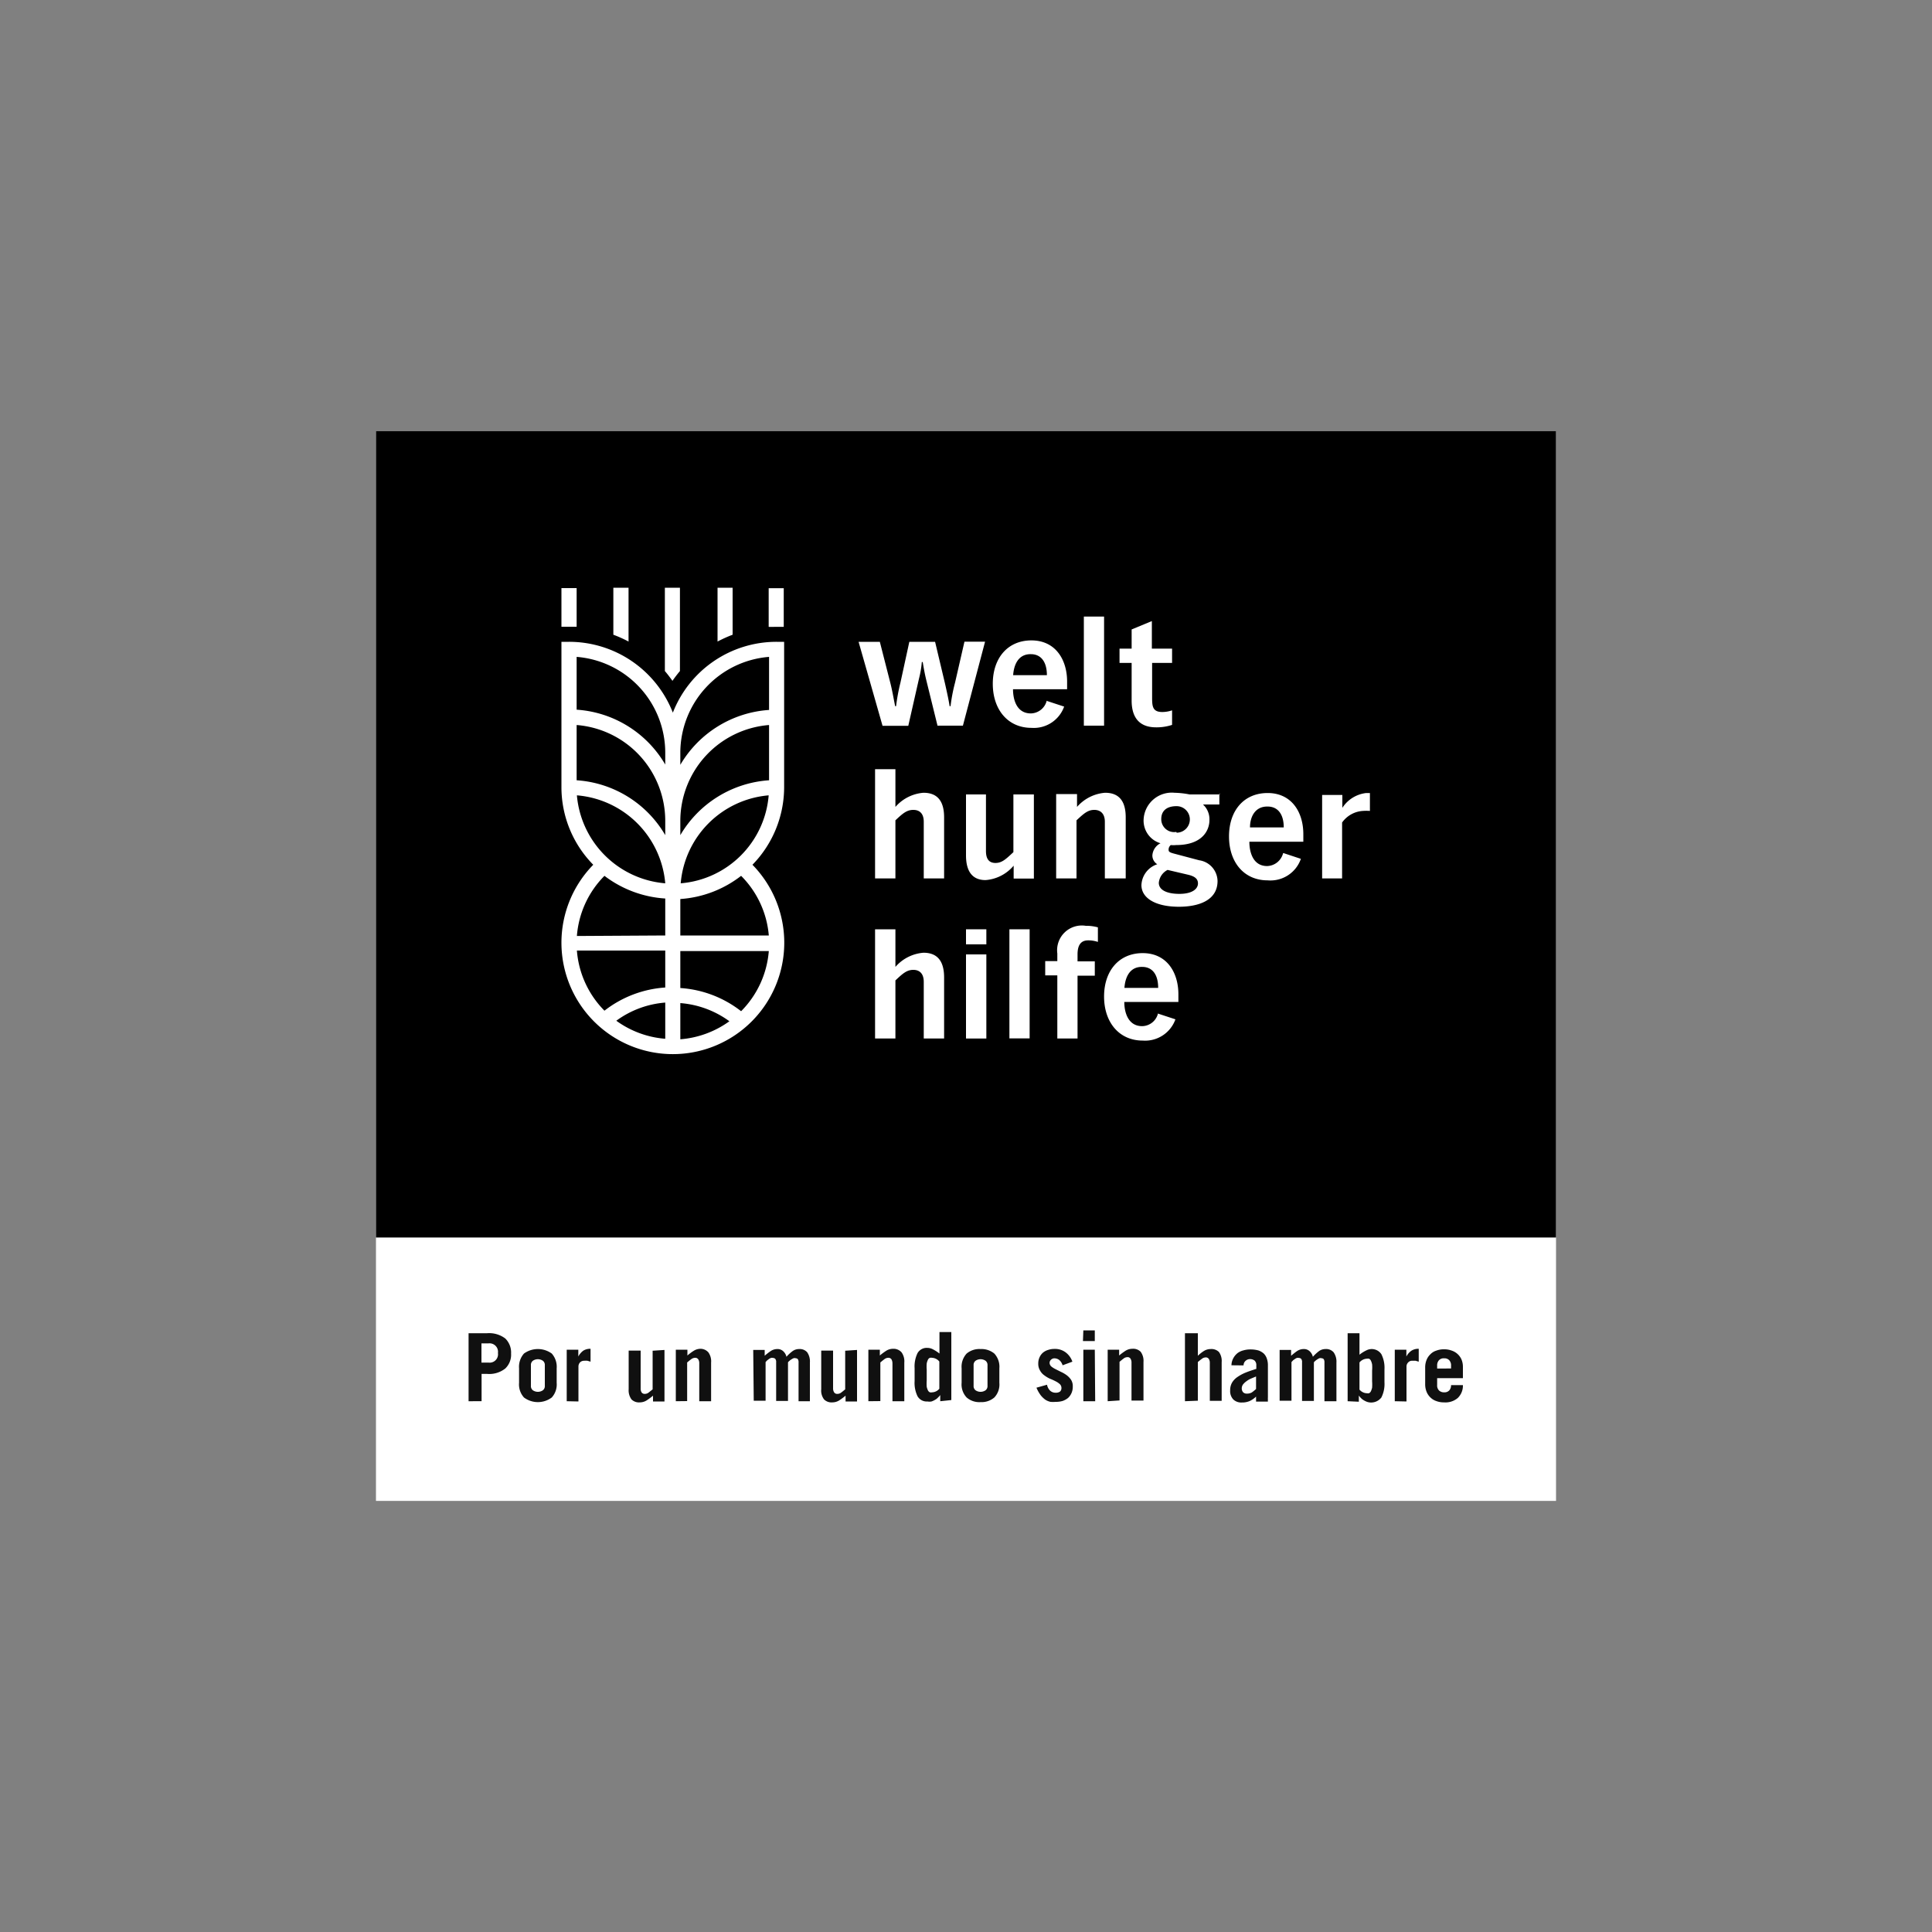 <svg xmlns="http://www.w3.org/2000/svg" xmlns:xlink="http://www.w3.org/1999/xlink" id="Layer_2" data-name="Layer 2" viewBox="0 0 150 150"><rect x="0" y="0" width="150" height="150" fill="#808080" stroke="none"/><defs><style>.cls-1{fill:none;}.cls-2,.cls-4{fill:#fff;}.cls-3{clip-path:url(#clip-path);}.cls-4{fill-rule:evenodd;}.cls-5{fill:#101010;}</style><clipPath id="clip-path"><rect class="cls-1" x="29.19" y="33.47" width="91.62" height="75.39"></rect></clipPath></defs><rect class="cls-2" x="29.19" y="33.47" width="91.62" height="83.06"></rect><rect x="29.19" y="33.47" width="91.62" height="62.61"></rect><g class="cls-3"><path class="cls-2" d="M67.94,80.63h1.58V76.12c.56-.53.88-.82,1.39-.82s.81.32.81.93v4.4H73.3V75.89c0-1-.32-1.92-1.6-1.92a3.22,3.22,0,0,0-2.18,1.1V72.15H67.94v8.48"></path><path class="cls-4" d="M75,80.63h1.58V74.1H75Zm0-7.31h1.58V72.15H75Z"></path><rect class="cls-2" x="78.37" y="72.15" width="1.57" height="8.47"></rect><path class="cls-2" d="M82.09,80.63h1.57V75.75H85V74.64H83.66V74.1c0-.65.21-1.09.82-1.09a2.31,2.31,0,0,1,.76.12V72a3.28,3.28,0,0,0-.94-.12,1.92,1.92,0,0,0-2.21,2.15v.59h-.94v1.11h.94v4.88"></path><path class="cls-4" d="M89.91,78.67a1.29,1.29,0,0,1-1.23,1c-1.12,0-1.39-1.11-1.39-1.88h4.2v-.59c0-1.73-.92-3.2-2.77-3.2s-3,1.38-3,3.37,1.16,3.42,3,3.42a2.5,2.5,0,0,0,2.54-1.65l-1.34-.44m-2.62-2c.06-.84.42-1.65,1.38-1.63.78,0,1.24.58,1.24,1.63Z"></path><path class="cls-2" d="M67.94,68.2h1.58V63.69c.56-.53.88-.81,1.39-.81s.81.31.81.92v4.4H73.3V63.46c0-1-.32-1.91-1.6-1.91a3.22,3.22,0,0,0-2.18,1.1V59.72H67.94V68.2"></path><path class="cls-2" d="M80.25,61.68H78.68v4.48c-.57.53-.88.84-1.39.84s-.74-.32-.74-.93V61.68H75v4.73c0,1,.32,1.92,1.52,1.92a3.16,3.16,0,0,0,2.18-1.12v1h1.57V61.68"></path><path class="cls-2" d="M85.82,68.2H87.4V63.46c0-1-.32-1.91-1.6-1.91a3.22,3.22,0,0,0-2.18,1.1v-1H82V68.2h1.58V63.69c.57-.53.88-.81,1.38-.81s.82.31.82.92v4.4"></path><path class="cls-4" d="M94.72,61.68H92.36a6.86,6.86,0,0,0-1.17-.13,2.19,2.19,0,0,0-2.4,2.07,1.83,1.83,0,0,0,1.31,1.85,1.14,1.14,0,0,0-.63.94.8.8,0,0,0,.38.69,1.78,1.78,0,0,0-1.23,1.62c0,1,1.08,1.68,2.91,1.68,1.49,0,3-.47,3-2a1.66,1.66,0,0,0-1.43-1.61l-2-.53c-.28-.08-.37-.13-.37-.28a.45.45,0,0,1,.17-.37,2.09,2.09,0,0,0,.41,0c2,0,2.59-1.1,2.59-1.94a1.55,1.55,0,0,0-.5-1.21h1.27v-.87m-3.34,3a1,1,0,0,1-1.17-1c0-.61.39-1,1.19-1a1,1,0,1,1,0,2.06m.92,3.27c.44.11.74.28.74.67s-.39.81-1.45.81c-.84,0-1.59-.24-1.59-.86a1.25,1.25,0,0,1,.68-1Z"></path><path class="cls-4" d="M99.62,66.24a1.32,1.32,0,0,1-1.24,1c-1.12,0-1.38-1.12-1.38-1.89h4.19v-.59c0-1.72-.92-3.19-2.77-3.19s-3,1.37-3,3.37,1.16,3.41,3,3.41A2.5,2.5,0,0,0,101,66.68l-1.33-.44m-2.62-2c0-.84.41-1.64,1.37-1.62.78,0,1.25.58,1.25,1.62Z"></path><path class="cls-2" d="M102.63,68.2h1.57V63.86a2.14,2.14,0,0,1,1.61-.9,3.74,3.74,0,0,1,.55,0V61.57l-.29,0a2.55,2.55,0,0,0-1.85,1.15h0v-1h-1.57V68.2"></path><path class="cls-2" d="M72.76,56.34h2l1.72-6.52H74.88L74.15,53a13.17,13.17,0,0,0-.35,1.83h-.07c-.09-.55-.19-1-.36-1.76l-.77-3.24h-2L69.91,53a15.31,15.31,0,0,0-.34,1.83H69.5c-.12-.59-.23-1.25-.38-1.83l-.81-3.17H66.66l1.86,6.52h2l.83-3.66a7.74,7.74,0,0,0,.22-1.29h.07c.06.37.15.89.27,1.38l.88,3.57"></path><path class="cls-4" d="M81.27,54.39a1.3,1.3,0,0,1-1.23,1c-1.13,0-1.39-1.11-1.39-1.88h4.2v-.59c0-1.73-.92-3.2-2.77-3.2s-3,1.38-3,3.37,1.16,3.42,3,3.42a2.5,2.5,0,0,0,2.54-1.65l-1.34-.44m-2.62-2c.06-.84.42-1.65,1.38-1.63.77,0,1.24.58,1.24,1.63Z"></path><rect class="cls-2" x="84.15" y="47.87" width="1.57" height="8.47"></rect><path class="cls-2" d="M91,50.36H89.43V48.22l-1.57.65v1.49h-.94v1.11h.94v2.92c0,1.1.42,2.08,1.9,2.08A3.8,3.8,0,0,0,91,56.28V55.15a2.38,2.38,0,0,1-.76.13c-.76,0-.79-.45-.79-1.13V51.47H91V50.36"></path><path class="cls-2" d="M47.62,49.28V45.63H48.8v4.18a9.64,9.64,0,0,0-1.18-.53m4,2.82V45.63h1.17V52.1c-.2.24-.4.5-.58.76-.19-.26-.38-.52-.59-.76m8.06-3.43v-3h1.17v3H59.71m-4,1.14V45.63h1.17v3.65a10.23,10.23,0,0,0-1.17.53M43.59,48.66v-3h1.18v3H43.59Zm1.2,13.09a7.5,7.5,0,0,0,6.86,6.83,7.5,7.5,0,0,0-6.86-6.83m6.86-2.37v-.92A7.47,7.47,0,0,0,44.77,51v4.1a8.62,8.62,0,0,1,6.88,4.26m0,5.46V63.73a7.47,7.47,0,0,0-6.88-7.44v4.29a8.62,8.62,0,0,1,6.88,4.26m0,7.79V69.76A8.68,8.68,0,0,1,46.93,68a7.42,7.42,0,0,0-2.14,4.67Zm0,4V73.8H44.79a7.45,7.45,0,0,0,2.14,4.67,8.6,8.6,0,0,1,4.72-1.8m0,4V77.84a7.39,7.39,0,0,0-3.8,1.41,7.46,7.46,0,0,0,3.8,1.4m9.23-19.51a8.63,8.63,0,0,1-2.46,6,8.65,8.65,0,1,1-12.36,0,8.59,8.59,0,0,1-2.47-6V49.83h.59a8.65,8.65,0,0,1,8.06,5.5,8.64,8.64,0,0,1,8.06-5.5h.58Zm-1.2.61a7.49,7.49,0,0,0-6.83,6.83,7.46,7.46,0,0,0,6.83-6.83M52.82,72.63h6.87A7.43,7.43,0,0,0,57.54,68a8.65,8.65,0,0,1-4.72,1.8Zm0-13.25a8.65,8.65,0,0,1,6.89-4.26V51a7.48,7.48,0,0,0-6.89,7.44Zm6.89-3.09a7.48,7.48,0,0,0-6.89,7.44v1.11a8.65,8.65,0,0,1,6.89-4.26Zm-3.08,23a7.42,7.42,0,0,0-3.81-1.41v2.81a7.5,7.5,0,0,0,3.81-1.4m-3.81-2.58a8.58,8.58,0,0,1,4.72,1.8,7.46,7.46,0,0,0,2.15-4.67H52.82Z"></path><path class="cls-5" d="M36.38,108.79v-5.28h1.45a2.07,2.07,0,0,1,1.4.41,1.52,1.52,0,0,1,.45,1.17,1.48,1.48,0,0,1-.45,1.16,2,2,0,0,1-1.4.42h-.44v2.12Zm1-3h.54a.65.65,0,0,0,.74-.74.66.66,0,0,0-.74-.75h-.54Z"></path><path class="cls-5" d="M40.3,106.24a1.55,1.55,0,0,1,.38-1.15,1.84,1.84,0,0,1,2.16,0,1.55,1.55,0,0,1,.38,1.15v1.12a1.51,1.51,0,0,1-.38,1.14,1.8,1.8,0,0,1-2.16,0,1.51,1.51,0,0,1-.38-1.14Zm.92,1.35a.41.41,0,0,0,.15.35.69.69,0,0,0,.78,0,.41.41,0,0,0,.15-.35V106a.41.41,0,0,0-.15-.35.69.69,0,0,0-.78,0,.41.41,0,0,0-.15.35Z"></path><path class="cls-5" d="M44,108.79v-4h.9v.53h0a1.33,1.33,0,0,1,.38-.45,1,1,0,0,1,.57-.15v1l-.24-.07a1,1,0,0,0-.25,0,.43.43,0,0,0-.34.14.48.48,0,0,0-.11.3v2.72Z"></path><path class="cls-5" d="M51.59,104.81v4H50.7v-.45a4.92,4.92,0,0,1-.5.37,1,1,0,0,1-.53.15.81.81,0,0,1-.64-.23,1.18,1.18,0,0,1-.22-.79v-3h.93v2.93a.57.57,0,0,0,.07.31.29.29,0,0,0,.26.12.47.47,0,0,0,.3-.11l.3-.24v-3Z"></path><path class="cls-5" d="M52.47,108.79v-4h.9v.45a4,4,0,0,1,.5-.37,1,1,0,0,1,.53-.15A.82.82,0,0,1,55,105a1.19,1.19,0,0,1,.21.79v3h-.92v-2.93a.57.57,0,0,0-.07-.31.28.28,0,0,0-.27-.13.53.53,0,0,0-.3.12c-.1.07-.2.16-.3.24v3Z"></path><path class="cls-5" d="M58.48,104.81h.89v.45a4.82,4.82,0,0,1,.46-.36.92.92,0,0,1,.53-.16.63.63,0,0,1,.44.16.84.84,0,0,1,.26.44,3,3,0,0,1,.45-.42.85.85,0,0,1,.53-.18.77.77,0,0,1,.63.25,1.25,1.25,0,0,1,.21.8v3H62v-3a.45.45,0,0,0-.06-.27.29.29,0,0,0-.18-.07.27.27,0,0,0-.14,0,.7.7,0,0,0-.17.09.58.58,0,0,0-.15.11.68.68,0,0,0-.12.12v3h-.92v-3a.38.38,0,0,0-.07-.27.25.25,0,0,0-.18-.07.28.28,0,0,0-.15,0,.7.7,0,0,0-.17.09l-.14.11-.11.12v3h-.92Z"></path><path class="cls-5" d="M66.54,104.81v4h-.89v-.45a4.92,4.92,0,0,1-.5.37,1,1,0,0,1-.53.15.81.81,0,0,1-.64-.23,1.13,1.13,0,0,1-.22-.79v-3h.92v2.93a.57.57,0,0,0,.08.31.28.28,0,0,0,.26.12.47.47,0,0,0,.3-.11c.1-.07.2-.16.3-.24v-3Z"></path><path class="cls-5" d="M67.42,108.79v-4h.89v.45a4.92,4.92,0,0,1,.5-.37,1,1,0,0,1,.54-.15A.82.82,0,0,1,70,105a1.19,1.19,0,0,1,.21.79v3h-.92v-2.93a.68.68,0,0,0-.07-.31.28.28,0,0,0-.27-.13.5.5,0,0,0-.3.12c-.1.07-.2.16-.3.24v3Z"></path><path class="cls-5" d="M73,108.79v-.48h0a1.37,1.37,0,0,1-.17.19.84.84,0,0,1-.23.18,1.43,1.43,0,0,1-.28.13.81.81,0,0,1-.31,0,.82.82,0,0,1-.77-.4,2.35,2.35,0,0,1-.23-1.18v-1a2.35,2.35,0,0,1,.23-1.18.82.82,0,0,1,.77-.4.88.88,0,0,1,.4.1,2.94,2.94,0,0,1,.53.34v-1.67h.92v5.28Zm-.07-3.08a.77.77,0,0,0-.56-.29.47.47,0,0,0-.17,0,.29.29,0,0,0-.15.14,1.16,1.16,0,0,0-.1.3,3,3,0,0,0,0,.48v.84a3.28,3.28,0,0,0,0,.49,1.39,1.39,0,0,0,.1.29.33.33,0,0,0,.15.14.47.47,0,0,0,.17,0,.76.76,0,0,0,.56-.28Z"></path><path class="cls-5" d="M74.66,106.24a1.51,1.51,0,0,1,.39-1.15,1.54,1.54,0,0,1,1.08-.35,1.57,1.57,0,0,1,1.07.35,1.51,1.51,0,0,1,.39,1.15v1.12a1.47,1.47,0,0,1-.39,1.14,1.52,1.52,0,0,1-1.07.36,1.5,1.5,0,0,1-1.08-.36,1.47,1.47,0,0,1-.39-1.14Zm.93,1.35a.41.41,0,0,0,.15.35.69.69,0,0,0,.78,0,.41.41,0,0,0,.15-.35V106a.41.41,0,0,0-.15-.35.69.69,0,0,0-.78,0,.41.41,0,0,0-.15.35Z"></path><path class="cls-5" d="M82.5,106a.88.88,0,0,0-.26-.41.62.62,0,0,0-.38-.13.36.36,0,0,0-.26.11.33.33,0,0,0-.11.25.39.39,0,0,0,.13.27,1.71,1.71,0,0,0,.33.21l.44.22a2.43,2.43,0,0,1,.44.26,1.56,1.56,0,0,1,.33.35.92.92,0,0,1,.13.51,1.21,1.21,0,0,1-.1.52,1.15,1.15,0,0,1-.27.38,1.42,1.42,0,0,1-.42.23,1.83,1.83,0,0,1-.53.07,2.63,2.63,0,0,1-.41,0,1.29,1.29,0,0,1-.39-.16,1.87,1.87,0,0,1-.36-.34,2.72,2.72,0,0,1-.34-.6l.82-.23a.88.88,0,0,0,.23.45.61.61,0,0,0,.45.17.54.54,0,0,0,.33-.09.35.35,0,0,0,.11-.27.4.4,0,0,0-.13-.31,1.36,1.36,0,0,0-.33-.22,4.48,4.48,0,0,0-.44-.2,2.34,2.34,0,0,1-.43-.26,1.06,1.06,0,0,1-.33-.37,1,1,0,0,1-.14-.55,1.12,1.12,0,0,1,.11-.5A1,1,0,0,1,81,105a1.16,1.16,0,0,1,.4-.2,1.49,1.49,0,0,1,.47-.07,1.37,1.37,0,0,1,.87.27,1.53,1.53,0,0,1,.52.72Z"></path><path class="cls-5" d="M84.11,103.29H85v.83h-.92Zm.92,5.5h-.92v-4H85Z"></path><path class="cls-5" d="M86,108.79v-4h.89v.45a4.92,4.92,0,0,1,.5-.37,1,1,0,0,1,.53-.15.81.81,0,0,1,.64.23,1.18,1.18,0,0,1,.22.79v3h-.93v-2.93a.57.57,0,0,0-.07-.31.26.26,0,0,0-.26-.13.48.48,0,0,0-.3.12c-.1.07-.2.16-.3.24v3Z"></path><path class="cls-5" d="M92,108.79v-5.28H93v1.75a3.18,3.18,0,0,1,.47-.37,1,1,0,0,1,.53-.15.82.82,0,0,1,.64.23,1.19,1.19,0,0,1,.21.79v3h-.92v-2.93a.57.57,0,0,0-.07-.31.27.27,0,0,0-.26-.13.48.48,0,0,0-.3.12,3.5,3.5,0,0,0-.3.24v3Z"></path><path class="cls-5" d="M95.61,106a1.19,1.19,0,0,1,.15-.56,1.27,1.27,0,0,1,.33-.39,1.28,1.28,0,0,1,.46-.21,1.88,1.88,0,0,1,.53-.07,2.3,2.3,0,0,1,.63.08,1.23,1.23,0,0,1,.42.25,1,1,0,0,1,.23.39,1.51,1.51,0,0,1,.08.48v2.53a.86.86,0,0,0,0,.16.94.94,0,0,0,0,.16h-.92l0-.17c0-.06,0-.13,0-.22a1.82,1.82,0,0,1-.48.34,1.49,1.49,0,0,1-.62.12.9.9,0,0,1-.66-.23.94.94,0,0,1-.25-.72,1.16,1.16,0,0,1,.15-.6,1.39,1.39,0,0,1,.43-.44,3.21,3.21,0,0,1,.64-.34c.25-.1.52-.19.81-.28V106a.47.47,0,0,0-.14-.37.58.58,0,0,0-.34-.11.52.52,0,0,0-.36.14.47.47,0,0,0-.15.35Zm1.91.87-.41.17a1.71,1.71,0,0,0-.35.21,1.25,1.25,0,0,0-.26.25.52.52,0,0,0-.09.29.45.45,0,0,0,.11.31.4.4,0,0,0,.3.1.75.75,0,0,0,.37-.09,3.3,3.3,0,0,0,.33-.27Z"></path><path class="cls-5" d="M99.35,104.81h.89v.45c.16-.13.31-.26.46-.36a.92.92,0,0,1,.53-.16.63.63,0,0,1,.44.16.84.84,0,0,1,.26.44,3.51,3.51,0,0,1,.45-.42.85.85,0,0,1,.53-.18.77.77,0,0,1,.63.25,1.25,1.25,0,0,1,.22.8v3h-.93v-3a.45.45,0,0,0-.06-.27.29.29,0,0,0-.18-.07.27.27,0,0,0-.14,0,.7.7,0,0,0-.17.09.83.83,0,0,0-.15.11.68.68,0,0,0-.12.12v3h-.92v-3a.38.38,0,0,0-.07-.27.25.25,0,0,0-.18-.07.28.28,0,0,0-.15,0,.51.51,0,0,0-.16.09.83.83,0,0,0-.15.11l-.11.12v3h-.92Z"></path><path class="cls-5" d="M104.63,108.79v-5.28h.92v1.67a2.64,2.64,0,0,1,.54-.34.9.9,0,0,1,1.16.3,2.34,2.34,0,0,1,.24,1.18v1a2.34,2.34,0,0,1-.24,1.18,1,1,0,0,1-1.08.35,1.43,1.43,0,0,1-.28-.13,1,1,0,0,1-.23-.18,1.24,1.24,0,0,1-.16-.19h0v.48Zm.92-.9a.78.78,0,0,0,.56.28.57.57,0,0,0,.18,0,.37.37,0,0,0,.14-.14,1.39,1.39,0,0,0,.1-.29,3.28,3.28,0,0,0,0-.49v-.84a3,3,0,0,0,0-.48,1.16,1.16,0,0,0-.1-.3.31.31,0,0,0-.14-.14.58.58,0,0,0-.18,0,.79.79,0,0,0-.56.29Z"></path><path class="cls-5" d="M108.29,108.79v-4h.9v.53h0a1.25,1.25,0,0,1,.39-.45,1,1,0,0,1,.57-.15v1l-.24-.07-.25,0a.4.4,0,0,0-.34.14.44.44,0,0,0-.12.3v2.72Z"></path><path class="cls-5" d="M111.58,107v.53a.55.55,0,0,0,.15.43.56.56,0,0,0,.39.14.5.5,0,0,0,.41-.16.6.6,0,0,0,.13-.4h.92a1.33,1.33,0,0,1-.4,1,1.47,1.47,0,0,1-1.06.34,1.64,1.64,0,0,1-.6-.1,1.19,1.19,0,0,1-.46-.28,1.23,1.23,0,0,1-.3-.44,1.55,1.55,0,0,1-.11-.59v-1.3a1.55,1.55,0,0,1,.11-.59,1.23,1.23,0,0,1,.3-.44,1.08,1.08,0,0,1,.46-.28,1.64,1.64,0,0,1,.6-.1,1.63,1.63,0,0,1,.59.1,1.26,1.26,0,0,1,.76.69,1.47,1.47,0,0,1,.11.56V107Zm1.08-.75v-.22a.59.59,0,0,0-.13-.41.5.5,0,0,0-.41-.16.49.49,0,0,0-.41.16.59.59,0,0,0-.13.41v.22Z"></path></g></svg>